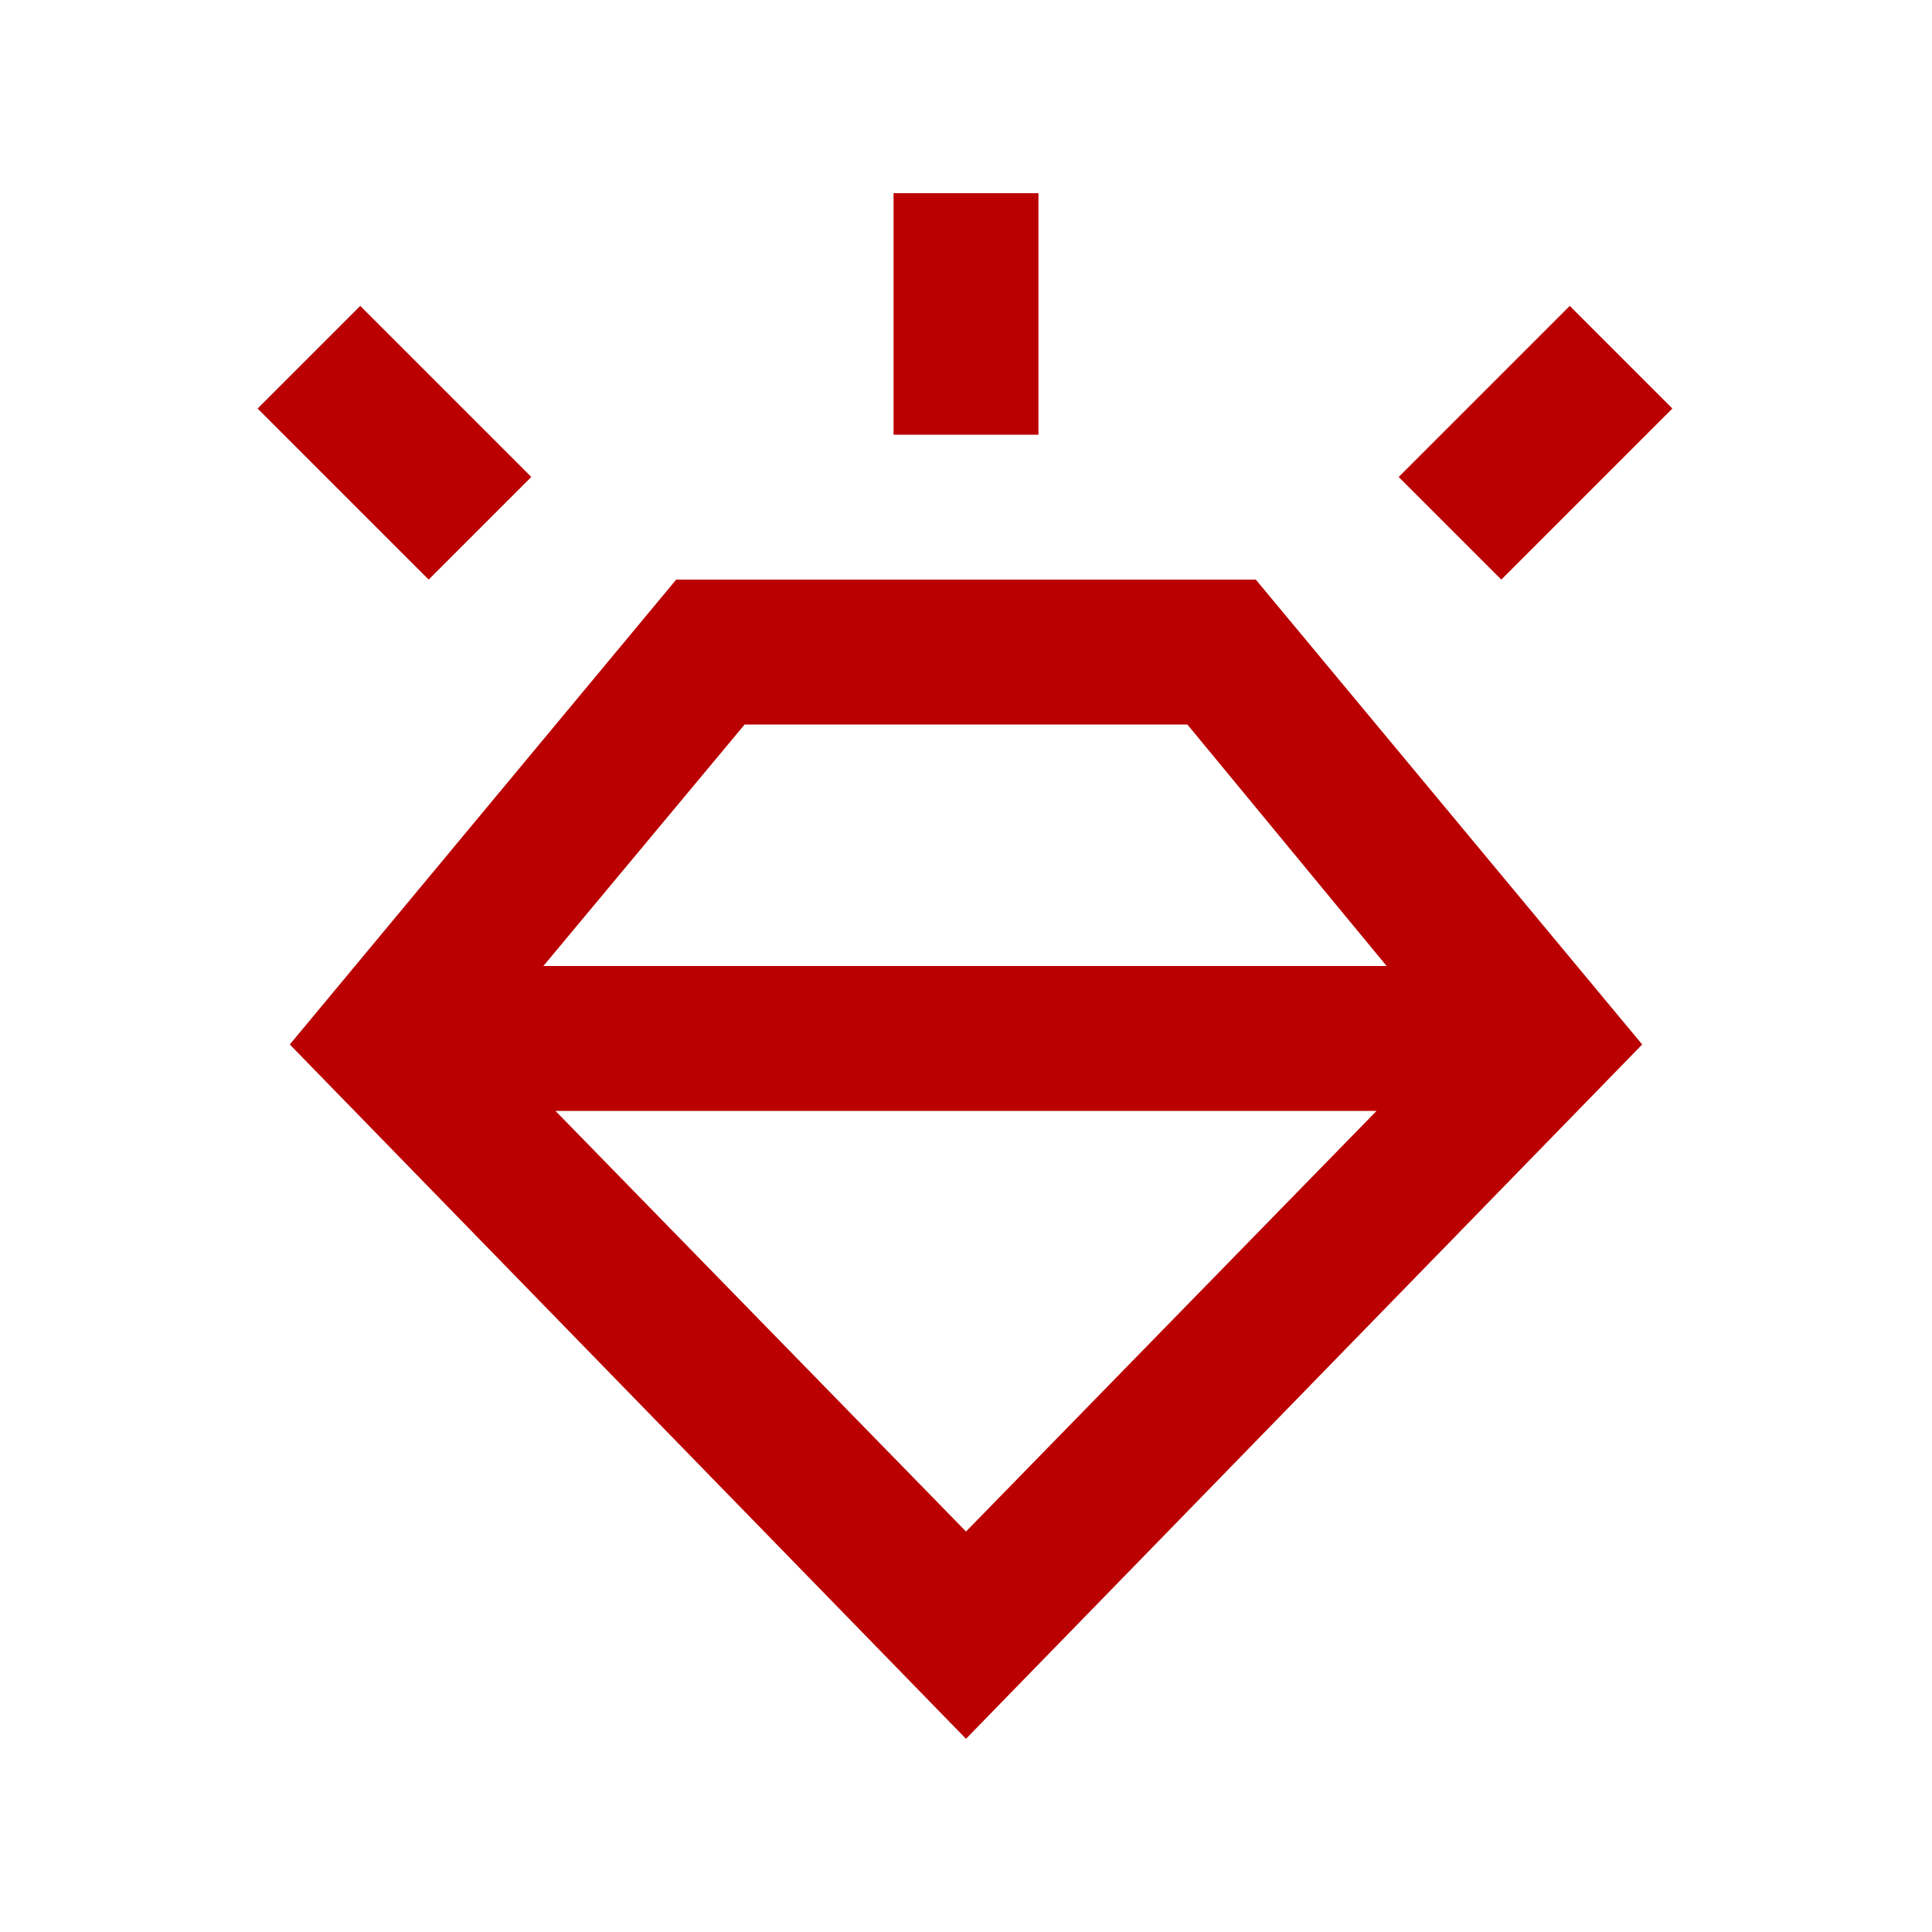 <svg xmlns="http://www.w3.org/2000/svg" height="20px" viewBox="0 -960 960 960" width="20px" fill="#BA0000"><path d="M480-96 144-441l192-231h288l192 231L480-96ZM213-672l-85-85 51-51 85 85-51 51Zm231-72v-120h72v120h-72Zm302 72-51-51 85-85 51 51-85 85ZM480-199l204-209H276l204 209ZM370-600 270-480h419l-99-120H370Z"/></svg>